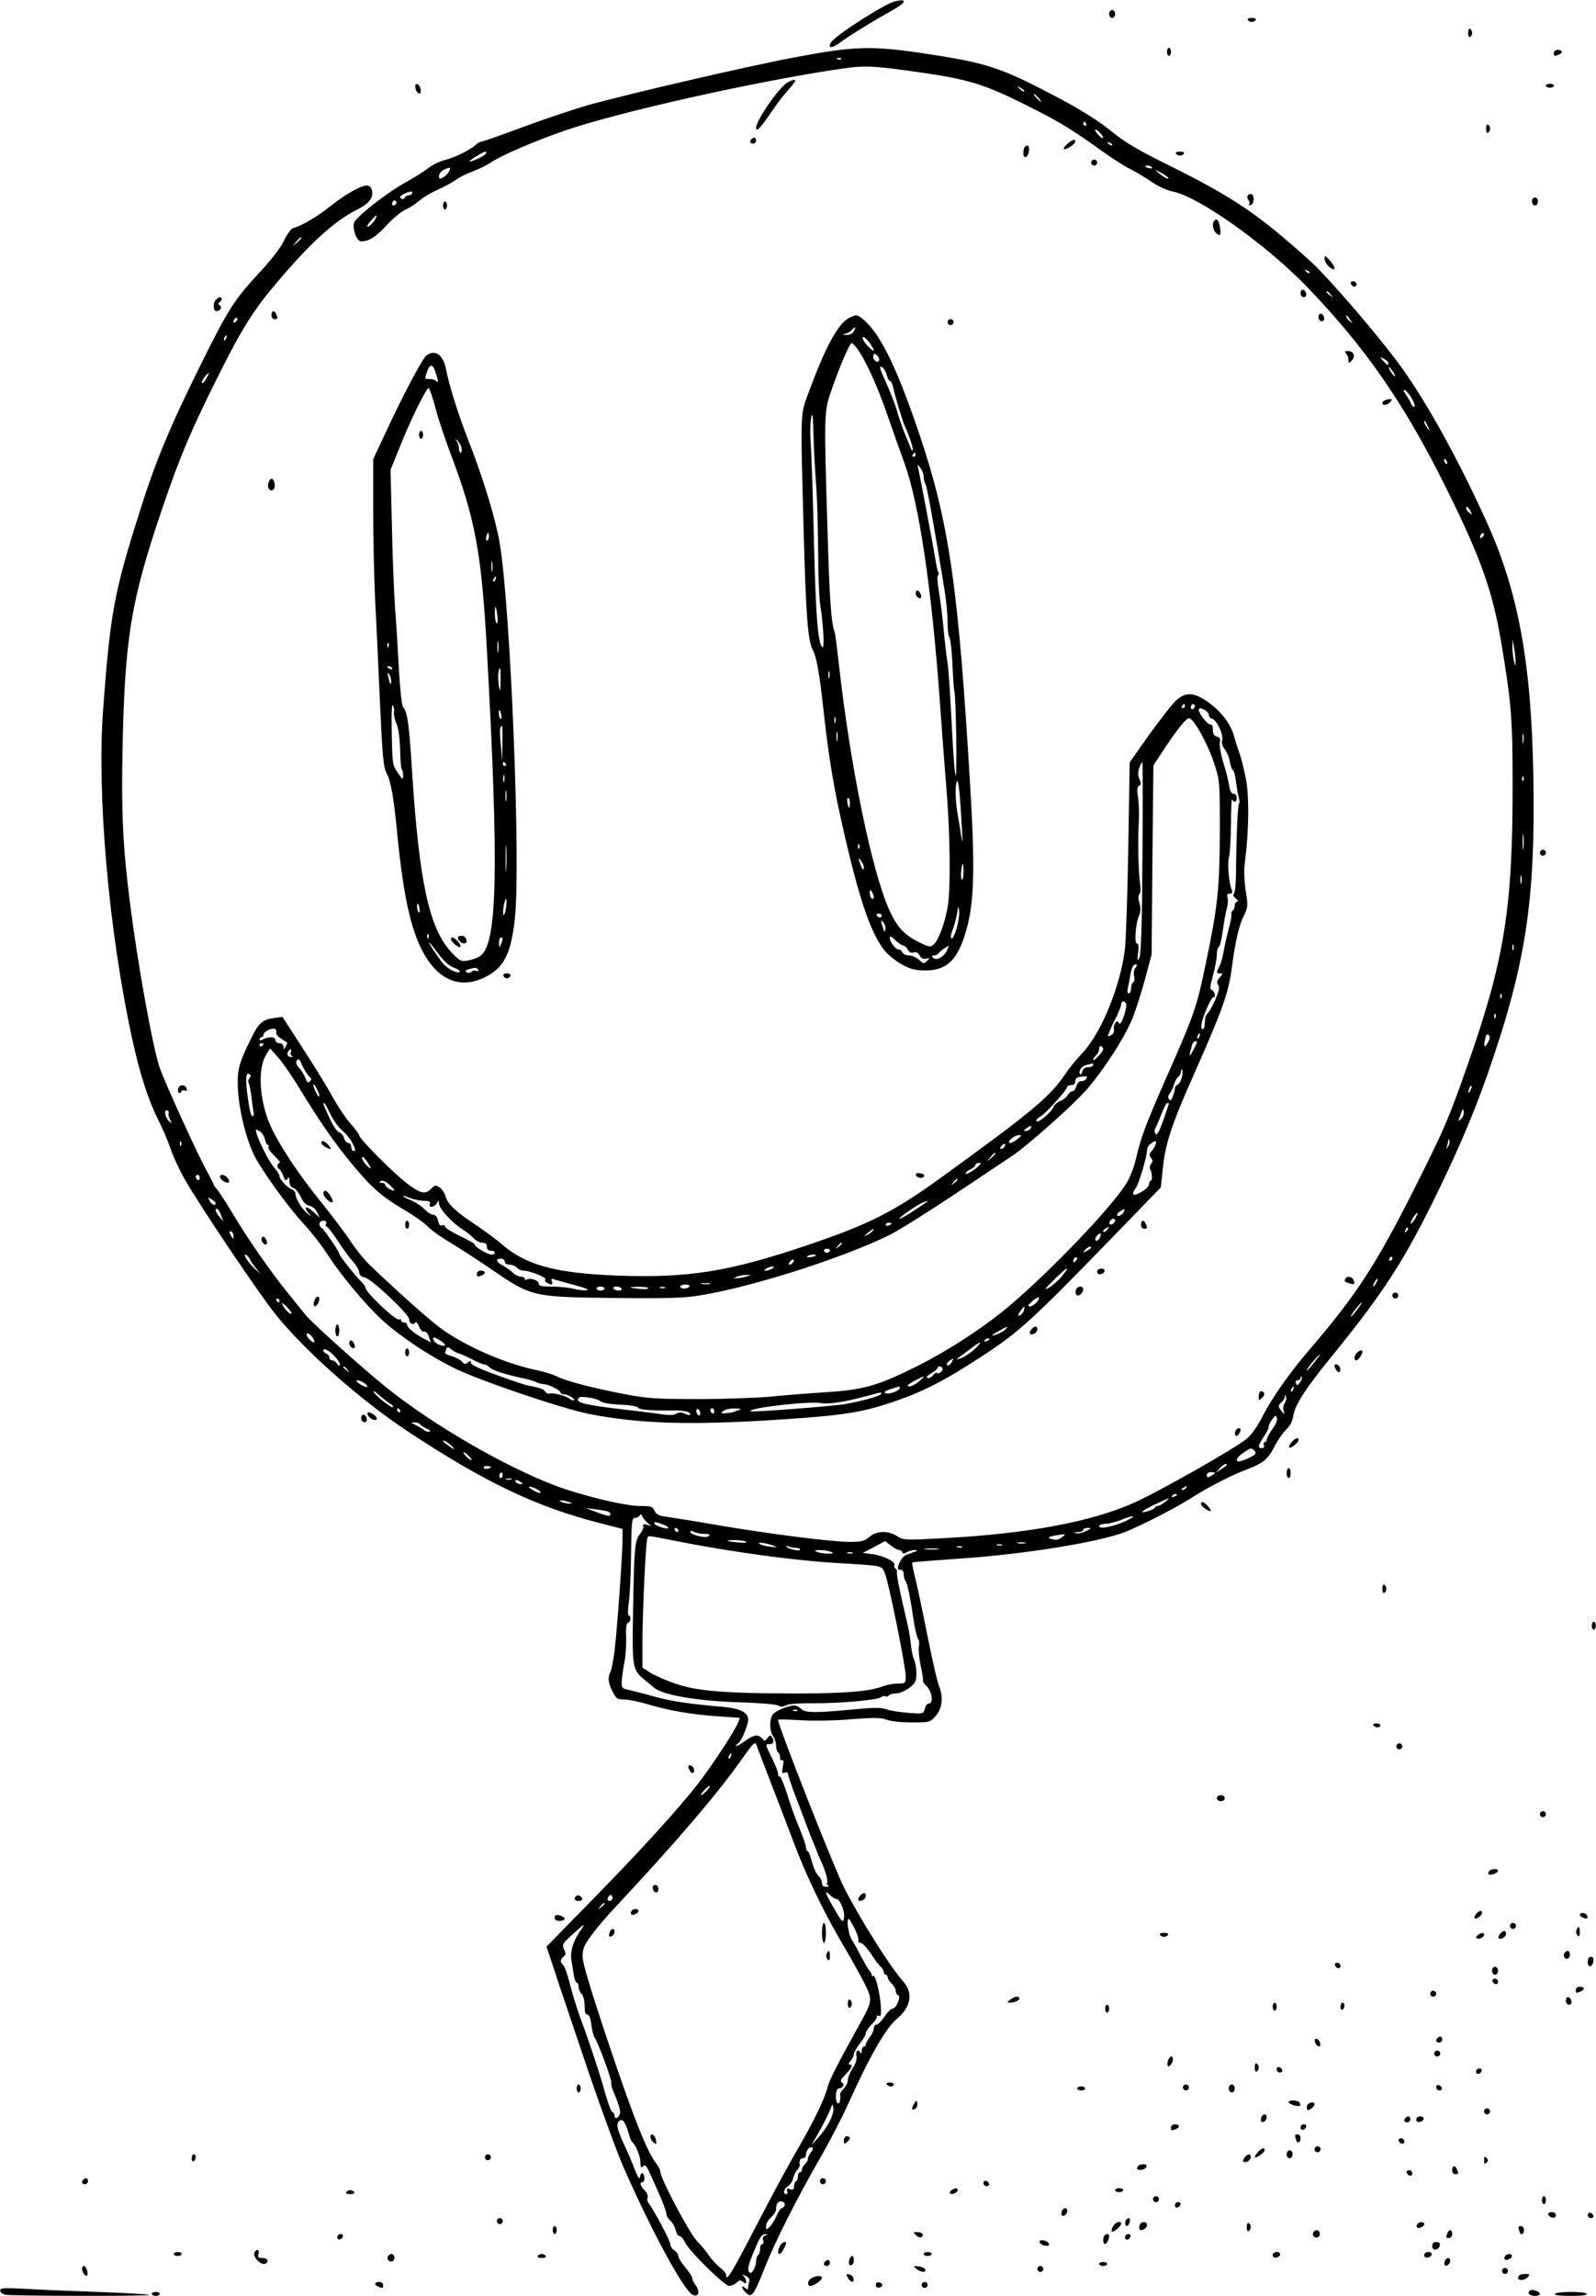 <?xml version="1.0" encoding="UTF-8" standalone="yes"?>
<svg version="1.0" xmlns="http://www.w3.org/2000/svg" width="600pt" height="863pt" viewBox="0 0 800 1151" preserveAspectRatio="xMidYMid meet">
  <g transform="translate(0,1151) scale(0.1,-0.1)" fill="#000000" stroke="none">
    <path d="M4485 11503 c-52 -13 -297 -170 -319 -205 -19 -32 4 -32 47 0 39 30
162 106 270 166 62 36 64 54 2 39z"/>
    <path d="M5560 11440 c0 -11 7 -20 15 -20 8 0 15 9 15 20 0 11 -7 20 -15 20
-8 0 -15 -9 -15 -20z"/>
    <path d="M6255 11410 c3 -5 12 -10 20 -10 8 0 17 5 20 10 4 6 -5 10 -20 10
-15 0 -24 -4 -20 -10z"/>
    <path d="M7360 11345 c0 -15 4 -24 10 -20 6 3 10 12 10 20 0 8 -4 17 -10 20
-6 4 -10 -5 -10 -20z"/>
    <path d="M3991 11224 c-230 -43 -801 -175 -1037 -239 -66 -19 -212 -67 -325
-109 -113 -42 -210 -76 -216 -76 -7 0 -18 -6 -25 -13 -27 -26 -106 -66 -154
-78 -27 -6 -66 -25 -87 -41 -21 -17 -72 -49 -114 -72 -96 -53 -251 -175 -259
-203 -9 -33 14 -93 36 -93 39 0 73 22 128 81 31 34 73 69 92 77 19 8 50 28 69
44 19 17 63 43 99 59 35 16 75 38 89 49 13 10 50 29 81 40 31 12 73 32 93 46
51 35 219 107 372 160 271 93 954 246 1381 309 123 18 164 16 419 -21 225 -33
307 -59 509 -160 168 -84 231 -122 393 -239 44 -31 103 -69 130 -82 28 -14 76
-43 107 -64 33 -23 79 -44 110 -50 131 -27 469 -268 673 -480 294 -306 490
-590 699 -1014 169 -341 228 -508 271 -760 51 -302 58 -385 58 -710 1 -627
-40 -885 -226 -1415 -97 -276 -115 -317 -266 -618 -193 -383 -292 -535 -528
-810 -99 -115 -188 -243 -234 -333 -23 -47 -54 -90 -78 -111 -55 -47 -448
-270 -571 -324 -214 -94 -524 -152 -942 -175 -203 -11 -208 -11 -241 10 -47
29 -102 27 -139 -4 -25 -21 -40 -25 -99 -25 -88 0 -406 40 -674 86 -115 20
-229 38 -251 41 -31 4 -45 11 -53 29 -10 22 -17 24 -75 24 -73 0 -280 50 -412
98 -258 96 -623 307 -859 497 -125 101 -378 328 -406 365 -13 16 -52 65 -87
108 -86 106 -198 267 -273 392 -34 58 -71 114 -81 126 -10 11 -18 23 -18 26 0
3 -15 32 -33 65 -43 76 -212 446 -237 519 -35 101 -110 516 -149 824 -36 280
-44 455 -38 763 11 569 42 758 202 1225 86 254 145 393 287 675 110 220 169
313 279 443 174 207 294 316 412 375 60 31 80 59 70 98 -3 12 -13 21 -24 21
-31 0 -109 -44 -184 -104 -62 -50 -141 -97 -187 -110 -10 -3 -30 -31 -45 -62
-16 -35 -62 -94 -121 -158 -129 -139 -158 -184 -300 -471 -150 -302 -224 -479
-302 -728 -129 -406 -148 -509 -184 -992 -32 -429 28 -1111 145 -1650 39 -179
81 -309 131 -409 22 -43 50 -109 63 -147 12 -37 44 -105 70 -151 79 -138 371
-572 456 -678 147 -183 426 -430 664 -587 384 -254 646 -379 963 -459 l112
-29 0 -55 c0 -76 -27 -454 -40 -558 -6 -47 -15 -93 -20 -103 -15 -27 -12 -56
10 -99 18 -36 24 -40 58 -40 21 0 76 -11 122 -25 104 -31 225 -52 357 -60
l102 -7 -10 -25 c-15 -39 -126 -209 -197 -301 -100 -129 -288 -336 -536 -589
l-227 -232 41 -123 c22 -68 45 -136 51 -153 5 -16 61 -181 123 -365 63 -184
139 -391 169 -460 123 -281 271 -563 333 -631 36 -39 62 -7 29 37 -8 10 -15
25 -15 32 0 8 -16 32 -35 55 -19 22 -35 48 -35 56 0 9 -9 22 -20 29 -11 7 -20
20 -20 30 0 18 -83 174 -108 205 -7 8 -10 21 -6 30 3 9 -3 24 -15 36 -22 22
-27 41 -11 41 13 0 13 37 1 45 -5 3 -11 -5 -13 -17 -2 -17 -9 -8 -27 37 -12
33 -36 87 -51 120 -39 83 -44 112 -23 124 17 9 28 -9 50 -84 4 -11 9 -22 13
-25 16 -12 40 -71 40 -101 0 -25 3 -29 13 -20 15 12 14 14 78 -132 22 -48 39
-96 39 -105 0 -10 9 -25 20 -35 11 -9 23 -31 27 -47 3 -17 11 -30 19 -30 7 0
20 -15 29 -34 21 -43 197 -216 220 -216 10 0 27 7 37 16 14 14 20 14 33 4 12
-10 15 -10 15 2 0 8 -6 20 -12 27 -11 11 -9 11 10 1 15 -7 21 -17 18 -27 -3
-8 -6 -22 -6 -30 0 -13 -3 -13 -15 -3 -23 19 -18 -4 5 -25 29 -26 37 -14 95
130 53 134 170 364 284 560 41 72 98 182 127 245 111 247 192 390 249 438 72
60 84 131 32 189 -67 75 -218 316 -297 472 -52 104 -330 810 -330 839 0 3 51
2 113 -2 63 -4 177 -2 256 5 115 9 149 8 174 -2 19 -8 71 -14 125 -14 93 0 94
0 123 33 33 37 39 95 15 153 -8 19 -33 129 -56 244 -23 116 -50 245 -61 289
-11 43 -18 80 -16 83 3 2 107 10 233 19 323 21 701 82 835 134 83 33 256 122
334 172 80 52 206 116 280 143 75 28 103 51 134 113 16 32 43 70 59 85 20 20
32 42 36 72 9 54 62 136 196 300 243 299 348 458 495 753 126 254 210 450 283
658 192 552 240 866 229 1494 -10 571 -76 928 -237 1280 -154 338 -319 632
-458 814 -117 154 -338 409 -418 482 -265 240 -388 323 -716 486 -156 77 -215
112 -287 170 -61 50 -144 102 -253 161 -307 162 -363 181 -705 232 -248 36
-334 33 -622 -21z m226 -10 c-3 -3 -12 -4 -19 -1 -8 3 -5 6 6 6 11 1 17 -2 13
-5z m917 -163 c-2 -3 -12 3 -22 13 -16 17 -16 18 5 5 12 -7 20 -15 17 -18z
m71 -31 c10 -11 16 -20 13 -20 -3 0 -13 9 -23 20 -10 11 -16 20 -13 20 3 0 13
-9 23 -20z m240 -130 c3 -5 1 -10 -4 -10 -6 0 -11 5 -11 10 0 6 2 10 4 10 3 0
8 -4 11 -10z m69 -46 c9 -8 16 -20 16 -25 0 -5 -9 0 -20 11 -19 19 -25 30 -16
30 3 0 12 -7 20 -16z m61 -62 c-3 -3 -11 0 -18 7 -9 10 -8 11 6 5 10 -3 15 -9
12 -12z m-3141 -43 c-6 -11 -66 -39 -81 -39 -10 1 69 50 80 50 5 0 5 -5 1 -11z
m3340 -68 c4 -5 -3 -7 -14 -4 -23 6 -26 13 -6 13 8 0 17 -4 20 -9z m-3524 -21
c-6 -11 -19 -24 -30 -30 -17 -9 -20 -8 -20 8 0 10 10 24 23 30 33 16 39 14 27
-8z m3606 -31 c8 -13 -21 1 -51 26 -19 15 -18 15 12 1 17 -9 35 -21 39 -27z
m-3791 -79 c-3 -5 -12 -10 -20 -10 -7 0 -15 -5 -17 -12 -3 -7 -10 -8 -17 -3
-10 6 -8 11 10 21 29 16 53 18 44 4z m-80 -51 c-10 -15 -25 -10 -19 6 4 8 10
12 15 9 5 -3 7 -10 4 -15z m-104 -77 c-12 -22 -41 -48 -41 -36 0 8 40 54 47
54 2 0 -1 -8 -6 -18z m-371 -95 c0 -2 -10 -12 -22 -23 l-23 -19 19 23 c18 21
26 27 26 19z m5055 -175 c-3 -3 -11 0 -18 7 -9 10 -8 11 6 5 10 -3 15 -9 12
-12z m106 -109 c13 -16 12 -17 -3 -4 -10 7 -18 15 -18 17 0 8 8 3 21 -13z m99
-128 c14 -19 14 -19 -2 -6 -10 7 -18 18 -18 24 0 6 1 8 3 6 1 -2 9 -13 17 -24z
m-5588 -7 c-7 -7 -12 -8 -12 -2 0 14 12 26 19 19 2 -3 -1 -11 -7 -17z m-49
-83 c-3 -9 -8 -14 -10 -11 -3 3 -2 9 2 15 9 16 15 13 8 -4z m5827 -125 c0 -15
-5 -12 -26 11 -19 22 -19 22 4 10 12 -6 22 -16 22 -21z m25 -46 c9 -15 12 -23
6 -20 -11 7 -35 46 -28 46 3 0 12 -12 22 -26z m-5953 -34 c-9 -16 -19 -25 -21
-19 -3 9 26 49 35 49 2 0 -5 -13 -14 -30z m6047 -100 c12 -22 17 -40 11 -40
-6 0 -13 8 -17 18 -3 9 -15 29 -25 44 -14 20 -15 26 -5 22 8 -3 24 -23 36 -44z
m80 -140 c11 -24 11 -24 -3 -6 -9 11 -16 24 -16 30 0 12 5 7 19 -24z m95 -176
c3 -8 2 -12 -4 -9 -6 3 -10 10 -10 16 0 14 7 11 14 -7z m117 -246 c11 -21 11
-22 -4 -9 -10 7 -17 17 -17 22 0 15 9 10 21 -13z m61 -130 c-7 -7 -12 -8 -12
-2 0 14 12 26 19 19 2 -3 -1 -11 -7 -17z m166 -628 c0 -23 -1 -22 -8 5 -4 17
-8 48 -8 70 l1 40 8 -45 c4 -25 7 -56 7 -70z m39 -402 c-2 -13 -4 -5 -4 17 -1
22 1 32 4 23 2 -10 2 -28 0 -40z m0 -190 c-3 -8 -6 -5 -6 6 -1 11 2 17 5 13 3
-3 4 -12 1 -19z m0 -340 c-2 -18 -4 -4 -4 32 0 36 2 50 4 33 2 -18 2 -48 0
-65z m-10 -175 c-3 -10 -5 -2 -5 17 0 19 2 27 5 18 2 -10 2 -26 0 -35z m-40
-335 c-3 -7 -5 -2 -5 12 0 14 2 19 5 13 2 -7 2 -19 0 -25z m-60 -240 c-3 -8
-6 -5 -6 6 -1 11 2 17 5 13 3 -3 4 -12 1 -19z m-30 -100 c-3 -8 -6 -5 -6 6 -1
11 2 17 5 13 3 -3 4 -12 1 -19z m-37 -123 c-17 -32 -24 -25 -15 15 5 23 10 29
18 21 8 -8 7 -18 -3 -36z m-89 -242 c-12 -20 -14 -14 -5 12 4 9 9 14 11 11 3
-2 0 -13 -6 -23z m-6527 -114 c-2 -5 1 -19 7 -31 11 -20 10 -22 -3 -10 -21 17
-30 62 -11 55 7 -3 10 -9 7 -14z m6481 -28 c-14 -13 -16 -13 -11 -1 3 8 9 24
13 35 7 19 7 19 11 1 2 -10 -4 -26 -13 -35z m-65 -138 c-11 -17 -11 -17 -6 0
3 10 6 24 7 30 0 9 2 9 5 0 3 -7 0 -20 -6 -30z m-6353 5 c-3 -8 -6 -5 -6 6 -1
11 2 17 5 13 3 -3 4 -12 1 -19z m93 -164 c0 -8 -4 -12 -10 -9 -5 3 -10 10 -10
16 0 5 5 9 10 9 6 0 10 -7 10 -16z m80 -126 c0 -16 -20 -7 -30 12 -10 19 -10
20 9 8 12 -7 21 -16 21 -20z m27 -60 l12 -33 -19 24 c-21 24 -26 41 -12 41 4
0 13 -15 19 -32z m5987 -18 c-10 -16 -20 -27 -22 -25 -5 5 26 55 34 55 3 0 -3
-13 -12 -30z m-43 -63 c-10 -9 -11 -8 -5 6 3 10 9 15 12 12 3 -3 0 -11 -7 -18z
m-5881 -25 c0 -15 -2 -15 -10 -2 -13 20 -13 33 0 25 6 -3 10 -14 10 -23z m81
-114 c6 -13 21 -34 33 -48 l21 -25 -24 20 c-31 27 -65 75 -52 75 6 0 16 -10
22 -22z m5729 2 c0 -5 -5 -10 -11 -10 -5 0 -7 5 -4 10 3 6 8 10 11 10 2 0 4
-4 4 -10z m-80 -120 c-6 -11 -13 -20 -16 -20 -2 0 0 9 6 20 6 11 13 20 16 20
2 0 0 -9 -6 -20z m-5500 -90 c0 -5 -2 -10 -4 -10 -3 0 -8 5 -11 10 -3 6 -1 10
4 10 6 0 11 -4 11 -10z m60 -63 c0 -13 -29 12 -42 37 -10 19 -8 18 16 -3 14
-14 26 -29 26 -34z m5344 18 c-14 -19 -29 -35 -31 -35 -5 0 7 18 36 53 26 31
23 18 -5 -18z m-5229 -163 c-8 -9 -45 30 -38 41 4 6 14 1 25 -13 10 -12 16
-25 13 -28z m106 -76 c15 -17 25 -35 22 -40 -3 -5 -10 -1 -15 8 -5 9 -16 16
-23 16 -8 0 -15 6 -15 14 0 8 -7 16 -15 20 -8 3 -15 10 -15 15 0 17 32 0 61
-33z m4908 -26 c-18 -22 -34 -40 -37 -40 -5 0 12 24 42 58 33 37 29 25 -5 -18z
m-4848 -37 c13 -16 12 -17 -3 -4 -10 7 -18 15 -18 17 0 8 8 3 21 -13z m4776
-63 c-12 -17 -15 -18 -20 -5 -4 9 -1 15 8 15 8 0 15 5 15 12 0 6 3 9 6 5 3 -3
-1 -15 -9 -27z m-4691 -4 c30 -23 12 -27 -21 -6 -18 12 -24 20 -14 20 8 0 24
-6 35 -14z m4657 -31 c-3 -9 -8 -14 -10 -11 -3 3 -2 9 2 15 9 16 15 13 8 -4z
m-4526 -73 c10 -6 15 -13 12 -17 -7 -6 -92 61 -98 79 -2 6 12 -3 32 -21 20
-17 44 -36 54 -41z m4483 3 c-6 -8 -9 -24 -5 -37 6 -22 6 -22 -9 -4 -20 25
-20 30 -1 46 8 7 16 20 16 29 1 13 2 13 6 -2 3 -10 -1 -24 -7 -32z m-4435 -35
c3 -5 1 -10 -4 -10 -6 0 -11 5 -11 10 0 6 2 10 4 10 3 0 8 -4 11 -10z m4374
-94 c-16 -22 -29 -46 -29 -53 0 -7 -4 -13 -10 -13 -5 0 -7 -7 -4 -15 4 -9 0
-15 -10 -15 -22 0 -20 13 9 56 14 20 25 43 25 51 0 8 8 25 18 38 15 20 18 21
23 7 4 -11 -5 -33 -22 -56z m-4274 23 c4 -5 19 -15 33 -21 16 -6 22 -12 14
-15 -7 -3 -20 1 -29 9 -9 7 -28 18 -42 25 -24 11 -25 11 -4 12 12 1 25 -4 28
-10z m166 -116 c10 -12 5 -11 -18 6 -18 12 -33 24 -33 27 0 9 37 -15 51 -33z
m4018 -17 c10 -12 7 -17 -16 -29 -15 -8 -38 -18 -50 -21 -35 -11 -28 15 10 41
39 26 42 26 56 9z m-3939 -26 c11 -11 16 -20 12 -20 -5 0 -17 9 -27 20 -10 11
-15 20 -12 20 4 0 16 -9 27 -20z m3800 -44 c0 -2 -12 -12 -27 -21 l-28 -18 19
21 c17 20 36 29 36 18z m-3690 -10 c0 -9 -30 -14 -35 -6 -4 6 3 10 14 10 12 0
21 -2 21 -4z m56 -53 c-10 -10 -19 5 -10 18 6 11 8 11 12 0 2 -7 1 -15 -2 -18z
m3574 22 c0 -2 -9 -9 -20 -15 -16 -9 -20 -8 -20 5 0 8 9 15 20 15 11 0 20 -2
20 -5z m-3527 -32 c-7 -2 -19 -2 -25 0 -7 3 -2 5 12 5 14 0 19 -2 13 -5z m47
-13 c13 -8 13 -10 -2 -10 -9 0 -20 5 -23 10 -8 13 5 13 25 0z m98 -49 c3 -9
-4 -8 -27 3 -17 9 -31 18 -31 20 0 10 54 -12 58 -23z m3237 19 c-3 -5 -12 -10
-18 -10 -7 0 -6 4 3 10 19 12 23 12 15 0z m-45 -34 c0 -2 -7 -7 -16 -10 -8 -3
-12 -2 -9 4 6 10 25 14 25 6z m-60 -36 c-14 -11 -31 -20 -37 -20 -7 0 -13 -3
-13 -8 0 -4 -16 -12 -35 -18 -52 -16 -30 4 39 36 73 34 78 35 46 10z m-2990 0
c20 -6 21 -8 5 -8 -11 0 -29 3 -40 8 -25 11 1 11 35 0z m193 -46 c19 -6 23
-24 5 -23 -7 0 -35 9 -63 20 l-50 19 45 -6 c25 -3 53 -8 63 -10z m201 -57 l21
-18 -24 7 c-16 4 -21 3 -17 -5 4 -6 -3 -24 -16 -41 -27 -37 -29 -60 -35 -388
-5 -282 -3 -293 56 -342 20 -16 43 -35 51 -42 43 -36 219 -66 423 -72 98 -3
186 -10 197 -16 14 -8 26 -7 41 1 13 7 66 11 132 10 133 -1 326 16 343 30 7 6
18 8 23 5 5 -4 12 -2 16 4 3 5 18 10 33 10 35 0 90 34 101 63 9 24 5 80 -9
112 -5 11 -11 43 -14 70 -2 28 -12 82 -21 120 -34 141 -53 240 -49 247 2 3 -1
10 -7 13 -5 4 -8 13 -6 20 7 16 -57 47 -113 54 l-45 6 56 29 56 30 28 -22 c15
-12 33 -22 41 -22 7 0 14 -5 16 -11 3 -9 9 -9 25 0 12 6 30 11 40 10 19 -1 16
-3 -42 -23 -11 -4 -26 -19 -33 -34 -16 -34 -15 -42 3 -42 9 0 15 -9 15 -23 0
-13 4 -27 9 -33 9 -10 24 -81 42 -204 6 -41 16 -81 21 -87 6 -7 7 -24 4 -37
-3 -14 1 -57 9 -97 9 -39 14 -74 11 -76 -2 -2 7 -15 20 -28 27 -27 34 -85 10
-85 -8 0 -17 -12 -20 -26 -7 -27 -7 -27 -84 -21 -42 3 -92 11 -110 18 -26 9
-63 9 -155 0 -201 -19 -251 -19 -271 2 -10 9 -25 17 -34 17 -31 0 -95 -27
-109 -46 -17 -24 -16 -84 2 -108 8 -11 15 -32 15 -47 0 -15 5 -31 10 -34 6 -3
10 -15 10 -26 0 -12 4 -17 11 -14 7 5 8 -5 3 -31 -6 -32 -5 -36 10 -31 9 4 16
1 16 -6 0 -6 12 -43 26 -82 15 -38 42 -110 61 -160 18 -49 39 -101 45 -115 6
-14 12 -28 12 -31 1 -3 8 -21 17 -40 24 -50 41 -108 35 -118 -4 -5 0 -12 6
-14 7 -3 3 -6 -9 -6 -16 -1 -23 5 -23 19 0 10 -8 27 -19 37 -10 10 -24 42 -32
71 -7 28 -16 52 -21 52 -4 0 -8 8 -8 18 0 10 -15 53 -33 97 -19 44 -47 121
-62 172 -16 50 -33 89 -37 87 -4 -3 -8 3 -8 13 0 10 -14 45 -30 78 -35 70 -35
73 -14 71 21 -1 27 14 14 34 -8 13 -11 12 -23 -3 -12 -17 -14 -17 -26 -3 -20
23 -43 20 -89 -14 -38 -28 -60 -32 -28 -6 15 13 46 88 46 115 0 35 -38 55
-118 63 -180 16 -262 28 -347 51 -49 14 -108 29 -130 34 -38 8 -40 10 -39 43
1 19 7 62 13 94 7 32 11 90 9 127 -2 48 1 70 10 74 14 5 16 32 3 37 -5 2 -5
31 1 68 5 36 10 145 11 242 2 160 4 178 19 178 9 0 20 5 24 12 6 9 9 8 12 -2
3 -8 15 -23 26 -33z m2398 7 c-63 -28 -132 -42 -132 -25 0 6 15 11 33 12 17 0
52 9 77 19 66 28 84 23 22 -6z m-2323 -15 c43 -15 40 -30 -4 -16 -19 6 -35 14
-35 19 0 10 1 10 39 -3z m82 -32 c-1 -12 -15 -9 -19 4 -3 6 1 10 8 8 6 -3 11
-8 11 -12z m2045 -2 c-17 -9 -39 -14 -50 -12 -16 3 -14 5 7 6 15 0 27 6 27 11
0 6 10 10 23 10 20 0 19 -2 -7 -15z m-1915 -15 c24 0 30 -3 22 -11 -13 -13
-93 6 -93 22 0 6 7 6 19 -1 11 -5 34 -10 52 -10z m1795 -15 c-22 -17 -36 -18
-63 -8 -16 7 7 14 72 21 6 1 1 -5 -9 -13z m-1920 -24 c259 -51 567 -93 774
-106 252 -15 239 -12 256 -53 19 -46 104 -466 104 -515 0 -36 -1 -37 -40 -37
-22 0 -57 -7 -77 -15 -67 -25 -189 -35 -441 -35 -355 1 -486 12 -596 49 -49
17 -106 42 -128 56 l-38 25 0 133 c1 165 17 504 25 517 8 12 -12 15 161 -19z
m333 0 c8 -5 -5 -7 -35 -4 -68 6 -77 11 -24 12 25 0 51 -3 59 -8z m146 -23
c13 -5 4 -6 -25 -2 -25 3 -49 10 -55 15 -11 11 48 1 80 -13z m1253 15 c-10 -2
-26 -2 -35 0 -10 3 -2 5 17 5 19 0 27 -2 18 -5z m-115 -10 c-7 -2 -19 -2 -25
0 -7 3 -2 5 12 5 14 0 19 -2 13 -5z m-1032 -13 c10 0 19 -4 19 -9 0 -10 -58 3
-69 15 -3 4 2 4 12 1 10 -4 27 -7 38 -7z m832 3 c-7 -2 -19 -2 -25 0 -7 3 -2
5 12 5 14 0 19 -2 13 -5z m-120 -10 c-18 -2 -48 -2 -65 0 -18 2 -4 4 32 4 36
0 50 -2 33 -4z m-538 -13 c16 -7 13 -9 -15 -9 -19 0 -44 4 -55 9 -16 7 -13 9
15 9 19 0 44 -4 55 -9z m108 -7 c-7 -2 -19 -2 -25 0 -7 3 -2 5 12 5 14 0 19
-2 13 -5z m-276 -789 c-3 -3 -12 -4 -19 -1 -8 3 -5 6 6 6 11 1 17 -2 13 -5z
m-134 -359 c36 -93 87 -226 113 -295 60 -162 152 -354 241 -505 39 -66 89
-155 111 -198 46 -88 46 -97 -8 -195 -119 -215 -160 -294 -170 -331 -17 -66
-70 -174 -152 -316 -42 -71 -133 -240 -203 -375 -126 -244 -155 -292 -155
-257 0 9 -13 26 -30 38 -16 13 -41 39 -54 58 -13 20 -42 55 -64 78 -39 42
-182 312 -182 345 0 8 -9 27 -21 42 -46 58 -118 241 -240 606 -91 272 -129
399 -129 431 0 40 7 56 45 108 24 33 75 93 113 133 323 346 521 578 650 762
46 65 57 76 63 60 3 -10 36 -95 72 -189z m-200 130 c-3 -9 -8 -14 -10 -11 -3
3 -2 9 2 15 9 16 15 13 8 -4z m-122 -174 c-30 -30 -39 -26 -11 4 13 14 25 23
28 21 2 -2 -6 -14 -17 -25z m652 -541 c19 0 45 -69 37 -99 -5 -22 -10 -16 -48
49 -46 80 -53 101 -22 70 11 -11 26 -20 33 -20z m-1123 5 c0 -8 -7 -15 -15
-15 -9 0 -12 6 -9 15 4 8 10 15 15 15 5 0 9 -7 9 -15z m-40 -29 c0 -2 -8 -10
-17 -17 -16 -13 -17 -12 -4 4 13 16 21 21 21 13z m1253 -123 c14 -27 22 -54
20 -60 -3 -7 2 -13 11 -13 8 0 31 -24 51 -54 20 -30 42 -60 50 -66 8 -7 15
-19 15 -26 0 -8 5 -14 10 -14 6 0 10 -6 10 -13 0 -8 9 -22 20 -32 11 -10 20
-26 20 -36 0 -9 5 -19 12 -21 16 -6 -9 -68 -28 -68 -8 0 -26 -18 -40 -40 -15
-22 -33 -40 -40 -40 -8 0 -14 -8 -14 -19 0 -10 -9 -30 -20 -44 -11 -14 -20
-30 -20 -36 0 -6 -4 -11 -10 -11 -5 0 -10 -10 -11 -22 0 -13 -3 -17 -6 -10 -9
23 -25 12 -20 -15 3 -18 -3 -38 -19 -62 -13 -20 -24 -46 -24 -58 0 -13 -9 -32
-20 -43 -11 -11 -19 -23 -19 -27 4 -25 -2 -53 -11 -48 -16 10 -12 75 4 75 21
0 31 21 16 30 -10 6 -5 16 18 40 33 33 40 50 20 50 -6 0 -4 7 5 18 10 10 17
25 17 34 0 8 14 32 30 53 17 21 30 44 30 52 0 8 14 28 30 45 17 16 28 34 25
39 -4 5 1 6 9 3 12 -5 14 4 11 53 -5 67 -28 157 -38 147 -4 -4 -7 -2 -7 4 0 6
-6 17 -13 24 -6 7 -24 38 -40 68 -15 30 -36 69 -47 85 -17 26 -29 105 -15 105
2 0 15 -21 28 -47z m-1378 -18 c-34 -51 -48 -101 -41 -143 4 -20 9 -54 12 -74
4 -21 10 -38 15 -38 5 0 9 -9 9 -21 0 -11 7 -27 15 -35 9 -9 15 -34 15 -60 0
-31 4 -44 14 -44 9 0 16 -18 20 -52 4 -29 11 -57 16 -63 16 -19 89 -218 84
-227 -4 -5 6 -36 21 -69 14 -33 25 -69 23 -81 -3 -25 -28 -37 -28 -15 0 9 -5
17 -11 19 -6 2 -21 42 -34 88 -26 96 -82 265 -127 385 -16 44 -39 118 -51 165
-11 47 -27 91 -34 98 -17 17 -16 27 1 42 12 9 13 17 3 37 -11 24 -8 29 41 74
30 27 55 49 57 49 3 0 -6 -16 -20 -35z m1255 -948 c-11 -23 -37 -60 -57 -82
l-36 -40 26 45 c30 51 62 115 73 145 7 19 8 19 11 -3 3 -12 -5 -42 -17 -65z
m-94 -156 c-9 -10 -16 -25 -16 -33 0 -9 -7 -21 -15 -28 -8 -7 -15 -19 -15 -26
0 -8 -4 -14 -10 -14 -5 0 -10 -9 -10 -19 0 -11 -4 -23 -10 -26 -5 -3 -10 -15
-10 -26 0 -16 -5 -19 -20 -14 -15 5 -18 3 -14 -9 3 -9 1 -16 -5 -16 -18 0 -12
29 8 39 10 6 22 23 26 38 3 16 13 35 21 44 8 9 14 20 13 25 -4 22 2 34 16 34
8 0 15 8 15 18 0 22 20 43 32 36 5 -3 2 -14 -6 -23z m-133 -267 c-3 -8 -9 -14
-15 -14 -5 0 -16 -17 -25 -37 -8 -21 -24 -46 -34 -56 -18 -17 -19 -17 -19 3 0
12 11 31 25 44 14 13 25 30 25 39 0 30 11 45 30 40 11 -3 16 -11 13 -19z m-96
-151 c-12 -3 -16 -10 -12 -24 4 -11 2 -19 -4 -19 -6 0 -11 -11 -11 -24 0 -14
-4 -28 -10 -31 -5 -3 -10 -18 -10 -33 -1 -29 -23 -66 -33 -55 -13 12 -7 38 26
115 25 61 36 78 52 77 17 -1 18 -2 2 -6z"/>
    <path d="M3272 2043 c5 -25 28 -28 28 -4 0 12 -6 21 -16 21 -9 0 -14 -7 -12
-17z"/>
    <path d="M3165 1929 c-4 -6 -4 -13 -1 -16 8 -8 36 5 36 17 0 13 -27 13 -35 -1z"/>
    <path d="M4120 1820 c0 -27 5 -50 10 -50 6 0 10 23 10 50 0 28 -4 50 -10 50
-5 0 -10 -22 -10 -50z"/>
    <path d="M3056 1824 c-4 -9 -4 -19 -2 -21 8 -8 26 8 26 23 0 19 -16 18 -24 -2z"/>
    <path d="M4143 1714 c-3 -8 -1 -20 6 -27 8 -8 11 -4 11 16 0 30 -7 35 -17 11z"/>
    <path d="M4250 1465 c0 -15 4 -24 10 -20 6 3 10 12 10 20 0 8 -4 17 -10 20 -6
4 -10 -5 -10 -20z"/>
    <path d="M3260 797 c0 -8 7 -21 16 -28 14 -11 15 -10 12 11 -3 26 -28 41 -28
17z"/>
    <path d="M5850 11250 c0 -11 5 -20 10 -20 6 0 10 9 10 20 0 11 -4 20 -10 20
-5 0 -10 -9 -10 -20z"/>
    <path d="M7790 11245 c0 -17 2 -18 24 -9 23 9 20 24 -4 24 -11 0 -20 -7 -20
-15z"/>
    <path d="M3942 11093 c-45 -32 -152 -188 -152 -223 0 -23 18 -6 65 62 27 40
63 89 80 108 54 63 59 70 44 69 -8 0 -24 -7 -37 -16z"/>
    <path d="M2082 11069 c1 -12 9 -24 16 -27 9 -3 13 3 10 19 -1 12 -9 24 -16 27
-9 3 -13 -3 -10 -19z"/>
    <path d="M7750 11080 c0 -5 9 -10 20 -10 11 0 20 5 20 10 0 6 -9 10 -20 10
-11 0 -20 -4 -20 -10z"/>
    <path d="M7450 10865 c0 -15 4 -24 10 -20 6 3 10 12 10 20 0 8 -4 17 -10 20
-6 4 -10 -5 -10 -20z"/>
    <path d="M3767 10813 c-12 -11 -8 -23 8 -23 8 0 15 7 15 15 0 16 -12 20 -23 8z"/>
    <path d="M5351 10789 c-13 -11 -21 -22 -18 -26 8 -7 57 24 57 37 0 15 -12 12
-39 -11z"/>
    <path d="M5137 10773 c-4 -3 -7 -17 -7 -30 0 -33 24 -24 28 10 3 26 -7 35 -21
20z"/>
    <path d="M5895 10740 c3 -5 12 -10 20 -10 8 0 17 5 20 10 4 6 -5 10 -20 10
-15 0 -24 -4 -20 -10z"/>
    <path d="M5470 10695 c0 -8 7 -15 15 -15 8 0 15 7 15 15 0 8 -7 15 -15 15 -8
0 -15 -7 -15 -15z"/>
    <path d="M6255 10530 c-4 -6 -2 -17 4 -24 6 -7 7 -16 3 -21 -4 -4 0 -6 8 -3
18 5 20 50 3 55 -6 2 -14 -1 -18 -7z"/>
    <path d="M7680 10500 c0 -11 7 -20 15 -20 8 0 15 9 15 20 0 11 -7 20 -15 20
-8 0 -15 -9 -15 -20z"/>
    <path d="M2220 10480 c0 -11 5 -20 10 -20 6 0 10 9 10 20 0 11 -4 20 -10 20
-5 0 -10 -9 -10 -20z"/>
    <path d="M6087 10403 c-12 -12 -7 -44 8 -60 22 -21 28 -12 20 31 -7 35 -15 43
-28 29z"/>
    <path d="M6640 10214 c0 -23 33 -58 49 -53 5 2 -3 20 -19 39 -26 30 -29 32
-30 14z"/>
    <path d="M6772 10088 c6 -18 28 -21 28 -4 0 9 -7 16 -16 16 -9 0 -14 -5 -12
-12z"/>
    <path d="M6520 10041 c0 -12 6 -21 16 -21 9 0 14 7 12 17 -5 25 -28 28 -28 4z"/>
    <path d="M1082 10008 c-17 -17 -15 -58 2 -58 20 0 31 21 16 30 -9 5 -9 9 -1
14 13 8 15 26 3 26 -4 0 -13 -5 -20 -12z"/>
    <path d="M1360 9930 c0 -11 7 -20 15 -20 17 0 18 2 9 24 -9 23 -24 20 -24 -4z"/>
    <path d="M6610 9921 c0 -12 6 -21 16 -21 9 0 14 7 12 17 -5 25 -28 28 -28 4z"/>
    <path d="M4264 9920 c-56 -22 -119 -132 -201 -352 -54 -144 -51 -85 -35 -708
12 -441 21 -559 46 -608 20 -39 33 -112 56 -322 27 -239 52 -384 102 -600 79
-343 136 -506 206 -590 17 -20 54 -49 83 -65 44 -24 66 -30 119 -30 97 0 150
44 190 158 52 149 60 308 35 737 -60 1024 -105 1343 -257 1795 -84 248 -147
395 -212 494 -38 57 -89 104 -108 100 -2 0 -12 -4 -24 -9z m16 -70 c-7 -13
-20 -20 -38 -19 -22 1 -23 2 -5 6 12 2 27 11 33 19 18 20 22 17 10 -6z m79
-59 c12 -16 21 -32 21 -37 0 -10 -40 27 -51 48 -16 30 8 21 30 -11z m-62 -29
c41 -55 104 -194 152 -335 27 -78 65 -185 84 -237 73 -200 136 -619 177 -1180
11 -157 27 -366 35 -464 18 -217 21 -500 5 -586 -15 -81 -45 -163 -69 -184
-18 -16 -22 -16 -79 13 -70 35 -105 74 -143 156 -89 196 -197 724 -254 1235
-9 80 -18 152 -21 160 -18 49 -26 167 -36 510 -18 598 -19 596 24 716 41 117
88 224 97 224 4 0 17 -13 28 -28z m109 -61 c-10 -15 -35 10 -28 27 4 11 8 11
20 -1 8 -8 11 -20 8 -26z m39 -71 c4 -16 11 -30 16 -30 5 0 11 -12 15 -27 12
-55 46 -169 60 -200 25 -55 44 -116 39 -121 -2 -3 -8 4 -11 14 -4 10 -18 46
-32 79 -13 33 -30 83 -37 110 -8 28 -32 89 -54 138 -32 70 -36 85 -21 77 10
-5 21 -23 25 -40z m-367 -308 c1 -59 7 -163 12 -231 6 -68 10 -221 11 -340 0
-119 5 -241 10 -271 16 -97 23 -226 11 -215 -22 21 -33 152 -42 530 -5 215
-12 434 -16 487 -5 80 -1 148 9 148 1 0 3 -48 5 -108z m512 -92 c0 -5 -5 -10
-11 -10 -5 0 -7 5 -4 10 3 6 8 10 11 10 2 0 4 -4 4 -10z m40 -108 c0 -13 4
-31 10 -41 8 -16 43 -210 94 -524 9 -54 16 -129 16 -166 0 -37 4 -71 9 -76 5
-6 12 -64 15 -130 3 -66 7 -129 10 -140 8 -31 14 -412 7 -424 -4 -6 -13 107
-20 252 -7 144 -16 285 -21 313 -5 29 -14 105 -20 170 -6 66 -17 152 -24 192
-7 40 -9 75 -4 78 5 3 5 11 1 17 -4 6 -10 34 -14 62 -7 47 -74 402 -86 455 -5
24 -5 25 10 5 9 -11 17 -30 17 -43z m-473 -1009 c-3 -10 -5 -4 -5 12 0 17 2
24 5 18 2 -7 2 -21 0 -30z m30 -225 c-3 -7 -5 -2 -5 12 0 14 2 19 5 13 2 -7 2
-19 0 -25z m10 -90 c-2 -13 -4 -5 -4 17 -1 22 1 32 4 23 2 -10 2 -28 0 -40z
m625 -443 c4 -75 4 -81 -4 -35 -4 30 -13 80 -18 111 -12 66 -13 153 -2 163 7
8 15 -73 24 -239z m-562 130 c0 -14 -2 -25 -4 -25 -2 0 -6 11 -8 25 -3 14 -1
25 3 25 5 0 9 -11 9 -25z m47 -227 c-3 -8 -6 -5 -6 6 -1 11 2 17 5 13 3 -3 4
-12 1 -19z m23 -95 c0 -22 -8 -14 -19 20 -10 29 -9 30 4 13 8 -11 15 -26 15
-33z m500 -23 c0 -22 -3 -40 -8 -40 -4 0 -6 18 -4 40 2 22 6 40 8 40 2 0 4
-18 4 -40z m-450 -128 c0 -7 -4 -10 -10 -7 -5 3 -10 16 -10 28 0 18 2 19 10 7
5 -8 10 -21 10 -28z m415 -158 c-9 -30 -20 -52 -25 -49 -6 4 -4 20 4 40 8 19
18 56 23 82 7 44 8 45 11 15 2 -18 -4 -57 -13 -88z m-375 66 c0 -5 -4 -10 -9
-10 -6 0 -13 5 -16 10 -3 6 1 10 9 10 9 0 16 -4 16 -10z m18 -70 c-2 -17 -5
-15 -14 15 -10 32 -10 35 3 22 8 -8 13 -24 11 -37z m90 -80 c6 0 16 -9 22 -20
8 -14 17 -19 30 -15 13 4 22 -1 30 -15 8 -15 18 -20 32 -16 20 5 20 4 5 -11
-15 -16 -18 -15 -40 5 -13 12 -36 22 -50 22 -15 0 -30 7 -33 15 -4 8 -12 15
-20 15 -15 0 -44 38 -44 59 0 10 9 6 28 -12 15 -15 33 -27 40 -27z m219 -25
c-16 -33 -53 -53 -69 -37 -9 9 -8 12 5 12 9 0 20 6 24 13 6 9 36 31 50 36 0 1
-4 -10 -10 -24z"/>
    <path d="M4590 8536 c0 -15 18 -31 26 -23 7 7 -7 37 -17 37 -5 0 -9 -6 -9 -14z"/>
    <path d="M4750 9895 c0 -8 7 -15 15 -15 8 0 15 7 15 15 0 8 -7 15 -15 15 -8 0
-15 -7 -15 -15z"/>
    <path d="M6748 9738 c7 -7 12 -21 12 -32 0 -19 1 -19 16 -4 21 21 11 48 -18
48 -17 0 -19 -3 -10 -12z"/>
    <path d="M2137 9728 c-20 -15 -123 -209 -207 -392 l-60 -128 0 -262 c0 -143 5
-346 10 -451 6 -104 16 -333 24 -508 13 -280 17 -324 35 -357 20 -40 34 -117
51 -295 34 -345 76 -521 152 -635 77 -116 184 -146 298 -84 87 46 121 116 140
285 31 271 -21 1565 -76 1888 -20 118 -83 326 -154 506 -54 139 -99 281 -115
365 -14 72 -55 100 -98 68z m50 -98 c10 -33 10 -41 1 -32 -7 7 -22 12 -35 12
-27 0 -26 -2 -12 39 15 42 31 35 46 -19z m-3 -172 c14 -53 48 -154 75 -225
123 -325 154 -494 181 -978 61 -1107 53 -1481 -34 -1538 -13 -9 -40 -19 -60
-22 -35 -7 -40 -4 -81 38 -113 118 -164 349 -200 908 -15 241 -23 298 -45 324
-7 8 -15 89 -21 187 -5 95 -13 232 -19 303 -5 72 -13 258 -16 415 l-7 285 37
91 c61 155 146 328 155 318 5 -5 21 -52 35 -106z m129 -193 c2 -14 0 -25 -4
-25 -5 0 -9 10 -9 23 0 13 -6 29 -12 37 -11 12 -10 12 3 2 9 -7 19 -24 22 -37z
m137 -445 c0 -11 -4 -20 -9 -20 -5 0 -7 9 -4 20 3 11 7 20 9 20 2 0 4 -9 4
-20z m17 -172 c-2 -13 -4 -3 -4 22 0 25 2 35 4 23 2 -13 2 -33 0 -45z m16 -43
c-3 -9 -8 -14 -10 -11 -3 3 -2 9 2 15 9 16 15 13 8 -4z m10 -183 c3 -24 1 -40
-4 -36 -5 3 -9 24 -9 46 0 51 5 47 13 -10z m4 -179 c-2 -16 -4 -5 -4 22 0 28
2 40 4 28 2 -13 2 -35 0 -50z m-550 25 c-3 -8 -6 -5 -6 6 -1 11 2 17 5 13 3
-3 4 -12 1 -19z m18 -108 c3 -6 -1 -7 -9 -4 -18 7 -21 14 -7 14 6 0 13 -4 16
-10z m544 -62 c-1 -57 -2 -59 -9 -25 -6 35 -3 87 6 87 2 0 3 -28 3 -62z m-549
-2 c0 -26 -6 -18 -14 19 -5 22 -4 26 4 15 5 -8 10 -24 10 -34z m14 -159 c-2
-7 3 -31 12 -53 11 -25 17 -71 19 -131 1 -51 4 -96 8 -100 4 -3 7 -17 7 -31 0
-23 -2 -22 -27 14 -26 38 -27 44 -30 199 -2 110 0 153 7 137 5 -12 7 -28 4
-35z m538 -12 c3 -13 1 -22 -3 -19 -9 5 -13 44 -5 44 2 0 6 -11 8 -25z m6
-142 l-1 -88 -7 80 c-7 75 -5 95 6 95 2 0 3 -39 2 -87z m17 -103 c3 -5 1 -10
-4 -10 -6 0 -11 5 -11 10 0 6 2 10 4 10 3 0 8 -4 11 -10z m-8 -87 c-3 -10 -5
-4 -5 12 0 17 2 24 5 18 2 -7 2 -21 0 -30z m10 -95 c-2 -13 -4 -3 -4 22 0 25
2 35 4 23 2 -13 2 -33 0 -45z m0 -345 c-2 -32 -3 -8 -3 52 0 61 1 87 3 58 2
-29 2 -78 0 -110z m-2 -200 c-3 -19 -9 -33 -12 -30 -3 3 -2 25 2 49 5 24 10
37 12 30 3 -7 2 -29 -2 -49z m-433 2 c3 -13 1 -22 -3 -19 -9 5 -13 44 -5 44 2
0 6 -11 8 -25z m45 -147 c-3 -8 -6 -5 -6 6 -1 11 2 17 5 13 3 -3 4 -12 1 -19z
m372 -5 c0 -5 -4 -17 -9 -28 -8 -18 -9 -17 -9 8 -1 15 4 27 9 27 6 0 10 -3 9
-7z m-245 -144 c19 -7 33 -16 30 -20 -8 -13 -58 11 -82 39 -27 33 -72 99 -72
108 0 3 20 -21 44 -54 30 -41 56 -64 80 -73z m122 -11 c5 -7 2 -9 -8 -5 -9 3
-20 1 -26 -5 -6 -6 -16 -7 -24 -2 -9 6 -6 10 12 15 36 10 38 10 46 -3z"/>
    <path d="M2100 9330 c0 -11 5 -20 10 -20 6 0 10 9 10 20 0 11 -4 20 -10 20 -5
0 -10 -9 -10 -20z"/>
    <path d="M2297 6814 c-9 -10 12 -34 30 -34 19 0 12 34 -8 38 -8 1 -18 0 -22
-4z"/>
    <path d="M2260 6802 c0 -14 39 -46 47 -39 3 4 -2 16 -12 27 -19 21 -35 26 -35
12z"/>
    <path d="M6943 9503 c-7 -2 -13 -9 -13 -14 0 -14 26 -10 40 6 10 12 10 15 -1
14 -8 0 -20 -3 -26 -6z"/>
    <path d="M1345 9089 c-9 -26 10 -48 26 -32 12 12 3 53 -11 53 -5 0 -12 -9 -15
-21z"/>
    <path d="M5895 7998 c-19 -18 -79 -95 -134 -171 l-98 -139 -7 -431 c-4 -238
-12 -466 -17 -507 -23 -185 -118 -418 -212 -518 -30 -31 -69 -79 -87 -107 -77
-114 -167 -189 -626 -521 -232 -168 -358 -232 -663 -335 -394 -134 -600 -167
-956 -154 -311 12 -458 52 -580 157 -27 24 -88 69 -135 100 -98 65 -138 103
-148 143 -5 16 -18 35 -29 42 -19 13 -24 12 -42 -6 -30 -30 -52 -26 -117 23
-65 47 -244 227 -244 244 0 5 -19 32 -43 58 -24 27 -63 85 -87 129 -24 44 -91
154 -149 243 l-106 164 -44 -6 c-55 -7 -76 -26 -110 -96 -66 -132 -74 -164
-69 -263 7 -120 50 -281 97 -358 63 -104 160 -235 232 -314 39 -42 91 -109
116 -148 67 -105 190 -253 274 -331 90 -83 231 -178 364 -244 121 -61 542
-204 680 -231 249 -49 510 -57 950 -28 320 21 411 35 566 87 153 51 262 107
455 233 183 120 250 181 641 584 l252 260 10 94 c13 127 45 224 161 484 140
316 169 398 186 529 17 130 36 211 63 263 17 35 17 45 6 117 -8 53 -10 102 -4
145 20 161 22 324 5 415 -10 48 -23 105 -31 125 -7 20 -21 61 -29 92 -18 64
-71 131 -143 178 -62 41 -102 41 -148 -1z m45 -28 c0 -5 -5 -10 -11 -10 -5 0
-7 5 -4 10 3 6 8 10 11 10 2 0 4 -4 4 -10z m50 1 c0 -6 -4 -13 -10 -16 -5 -3
-10 1 -10 9 0 9 5 16 10 16 6 0 10 -4 10 -9z m51 -21 c10 -6 19 -17 19 -25 0
-7 8 -16 18 -19 23 -8 56 -79 49 -107 -4 -14 1 -31 14 -47 10 -14 22 -42 25
-64 4 -21 10 -38 14 -38 5 0 11 -24 15 -52 4 -29 10 -68 15 -86 5 -18 5 -30 2
-28 -7 4 -15 -178 -16 -359 -1 -49 -5 -93 -11 -97 -6 -4 -2 -13 10 -22 11 -9
14 -16 8 -16 -7 0 -13 -9 -13 -19 0 -11 -5 -23 -11 -26 -5 -4 -8 -12 -6 -18 2
-7 -4 -39 -13 -72 -9 -33 -20 -82 -25 -110 -4 -27 -13 -62 -21 -77 -18 -34
-18 -38 3 -38 14 0 14 -2 -3 -21 -14 -16 -16 -24 -7 -37 8 -14 4 -31 -17 -79
-15 -33 -33 -63 -39 -67 -6 -4 -11 -23 -11 -42 0 -19 -5 -34 -11 -34 -7 0 -9
11 -5 31 8 39 48 129 58 129 14 0 8 30 -6 36 -12 5 -11 16 5 75 10 38 19 84
19 103 0 19 4 36 10 38 5 2 14 39 20 83 6 44 15 94 20 110 5 17 7 40 4 53 -5
16 -2 22 11 22 12 0 15 5 10 18 -15 37 -23 133 -14 165 5 17 9 93 10 167 0 74
3 129 6 123 8 -20 23 -15 23 7 0 11 -7 20 -15 20 -8 0 -17 10 -19 23 -3 12 -7
33 -10 47 -2 14 -14 57 -26 95 -11 39 -18 80 -15 93 4 18 1 25 -15 29 -14 4
-20 14 -20 35 0 19 -4 28 -12 26 -12 -4 -58 54 -58 72 0 13 7 12 31 0z m-61
-55 c35 -43 82 -136 107 -213 28 -86 28 -90 28 -337 -1 -289 -10 -379 -70
-664 -46 -222 -56 -251 -198 -573 -103 -233 -128 -301 -152 -405 -8 -37 -28
-91 -44 -118 -66 -115 -387 -451 -602 -631 -132 -109 -310 -224 -474 -304
-181 -89 -252 -108 -440 -120 -82 -5 -206 -15 -275 -22 -69 -6 -231 -12 -360
-12 -203 0 -251 3 -355 22 -164 31 -308 68 -353 91 -20 10 -64 24 -97 31 -164
33 -370 124 -492 215 -65 50 -221 189 -351 314 -29 28 -72 82 -96 119 -24 37
-95 131 -157 208 -124 154 -227 316 -259 407 -44 126 -46 261 -4 324 l17 27
42 -47 c22 -26 70 -94 105 -153 109 -177 169 -264 256 -370 103 -126 155 -172
269 -239 50 -29 104 -68 120 -85 17 -18 68 -54 114 -81 46 -28 131 -83 190
-123 213 -147 215 -148 611 -153 211 -3 345 -1 409 7 245 31 739 185 991 309
44 22 189 113 323 202 133 89 265 177 292 195 74 49 301 251 369 328 89 101
200 274 235 366 18 45 46 135 63 199 l31 116 4 474 5 474 60 91 c60 90 105
146 119 146 3 0 12 -7 19 -15z m-253 -682 c-2 -345 -7 -485 -15 -503 -11 -22
-12 -20 -7 23 5 33 3 47 -6 47 -14 0 -6 104 12 142 7 17 8 36 1 61 -7 23 -6
39 0 45 6 6 7 28 3 54 -8 51 -12 214 -6 313 2 39 0 92 -4 118 -6 37 -5 51 5
57 11 7 11 14 2 34 -8 18 -8 34 -1 56 6 16 13 30 15 30 3 0 3 -215 1 -477z
m-36 -557 c-7 -8 -9 -25 -6 -39 4 -14 2 -28 -4 -31 -6 -4 -11 -18 -11 -32 0
-13 -5 -24 -11 -24 -7 0 -9 10 -5 28 4 15 9 45 13 67 3 22 11 43 17 47 16 10
20 0 7 -16z m-46 -176 c4 -6 -1 -33 -10 -61 -13 -37 -20 -47 -26 -38 -8 12
-11 12 -19 -1 -6 -8 -8 -23 -6 -33 2 -10 -4 -22 -15 -27 -17 -10 -18 -8 -9 14
5 14 20 47 35 75 14 28 25 57 25 66 0 17 16 20 25 5z m-4261 -145 c-3 -8 7
-21 23 -31 15 -10 30 -19 31 -20 2 -1 -1 -11 -7 -21 -10 -17 -10 -17 -11 0 0
10 -8 17 -20 17 -11 0 -20 7 -20 15 0 17 -32 20 -61 5 -13 -7 -19 -7 -19 0 0
5 5 10 10 10 6 0 10 6 10 13 0 14 39 35 57 29 6 -2 9 -10 7 -17z m4629 -20
c-3 -9 -8 -14 -10 -11 -3 3 -2 9 2 15 9 16 15 13 8 -4z m-13 -32 c-1 -5 -10
-24 -21 -43 -19 -35 -20 -30 -3 33 5 16 24 25 24 10z m-4680 -7 c0 -3 -4 -8
-10 -11 -5 -3 -10 -1 -10 4 0 6 5 11 10 11 6 0 10 -2 10 -4z m4210 -26 c0 -5
-11 -21 -25 -36 -14 -15 -25 -22 -25 -17 0 6 7 16 15 23 8 7 15 21 15 32 0 10
5 16 10 13 6 -3 10 -10 10 -15z m-4073 -14 c-3 -8 -1 -17 6 -20 7 -2 4 -5 -5
-5 -18 -1 -24 19 -11 32 11 11 15 8 10 -7z m53 -58 c14 -31 33 -62 45 -70 6
-5 6 -11 -2 -19 -10 -10 -15 -6 -23 17 -6 16 -21 39 -32 51 -11 12 -17 26 -13
32 9 16 14 14 25 -11z m3970 -8 c0 -5 -11 -10 -24 -10 -16 0 -26 -7 -31 -22
-4 -15 -8 -18 -12 -10 -7 17 13 40 40 45 12 2 23 5 25 6 1 0 2 -3 2 -9z m445
-60 c-4 -17 -13 -34 -21 -37 -8 -3 -14 -11 -14 -18 0 -8 -5 -26 -11 -42 -8
-21 -12 -24 -19 -13 -6 9 -4 20 5 30 7 8 16 27 20 42 4 15 13 32 21 39 8 6 14
18 14 27 0 8 3 13 6 9 3 -3 3 -20 -1 -37z m-4675 -5 c-7 -8 -8 -19 -4 -26 4
-6 10 -39 14 -73 4 -33 9 -67 11 -75 2 -7 -1 -15 -6 -17 -7 -3 -16 35 -24 95
-13 97 -10 128 10 115 6 -4 6 -11 -1 -19z m4195 -4 c-3 -6 -14 -11 -25 -11
-11 0 -20 -10 -24 -25 -4 -14 -12 -25 -19 -25 -7 0 -18 -9 -25 -20 -7 -12 -24
-25 -38 -30 -13 -5 -28 -18 -32 -28 -10 -27 -79 -85 -86 -73 -4 6 5 16 20 24
26 14 134 134 134 149 0 4 9 8 20 8 13 0 20 7 20 19 0 14 8 21 28 23 32 4 36
3 27 -11z m-3845 -85 c-1 -16 -29 36 -30 54 0 8 7 2 15 -14 8 -15 15 -33 15
-40z m55 -91 c15 -30 41 -67 59 -82 19 -16 41 -42 50 -60 19 -37 20 -43 6 -43
-5 0 -10 9 -10 20 0 11 -7 20 -15 20 -8 0 -17 11 -21 24 -3 13 -14 26 -24 29
-11 3 -31 32 -49 72 -33 71 -34 75 -26 75 2 0 16 -25 30 -55z m4205 53 c0 -2
-13 -39 -28 -83 -20 -56 -31 -78 -39 -70 -5 5 -7 17 -3 25 8 15 15 32 42 98 7
17 16 32 20 32 5 0 8 -1 8 -2z m-695 -127 c-3 -6 -14 -11 -23 -11 -13 0 -13 2
4 14 21 15 30 14 19 -3z m-3838 -52 c3 -16 10 -29 15 -29 5 0 6 -5 3 -10 -4
-6 10 -26 30 -45 20 -19 32 -35 26 -35 -6 0 -11 -7 -11 -15 0 -8 4 -15 8 -15
4 0 13 -15 20 -32 10 -27 14 -30 22 -18 8 12 10 9 10 -12 0 -18 7 -29 19 -33
11 -3 28 -24 38 -45 12 -27 26 -41 44 -45 15 -3 31 -17 38 -33 l13 -27 -31 29
c-35 33 -54 28 -25 -6 17 -20 16 -20 -9 1 -29 26 -57 74 -57 98 0 7 -8 17 -17
20 -24 9 -63 51 -63 67 0 7 -12 26 -26 42 -25 28 -75 125 -89 172 -6 22 -5 23
14 12 12 -6 24 -24 28 -41z m3774 1 c-13 -11 -29 -20 -37 -20 -23 0 18 38 41
39 19 0 18 -1 -4 -19z m692 -27 c-3 -10 -13 -26 -21 -35 -12 -14 -12 -20 -2
-33 10 -12 10 -18 0 -30 -6 -8 -8 -20 -4 -27 10 -16 12 -58 2 -58 -4 0 -8 -8
-8 -17 0 -11 -17 -27 -40 -40 -42 -23 -52 -14 -25 23 15 23 55 157 55 188 0
10 8 25 18 32 24 18 33 17 25 -3z m-758 -12 c-3 -6 -11 -11 -17 -11 -6 0 -6 6
2 15 14 17 26 13 15 -4z m-45 -34 c0 -2 -10 -12 -22 -23 l-23 -19 19 23 c18
21 26 27 26 19z m-3145 -49 c17 -29 17 -31 1 -19 -21 17 -40 51 -29 51 5 0 17
-15 28 -32z m3063 -11 c-23 -24 -68 -50 -68 -40 0 5 11 15 25 21 14 6 25 16
25 22 0 5 7 10 16 10 13 0 13 -2 2 -13z m-2932 -125 c-7 -6 -46 18 -46 28 0 6
-8 10 -17 10 -14 0 -15 2 -5 9 9 5 24 -1 42 -17 16 -14 28 -28 26 -30z m2824
54 c0 -2 -8 -10 -17 -17 -16 -13 -17 -12 -4 4 13 16 21 21 21 13z m-2676 -106
c27 0 34 -3 30 -15 -9 -21 23 -19 35 3 10 16 10 16 11 -2 0 -24 63 -94 115
-127 22 -14 49 -36 59 -47 11 -12 30 -22 43 -22 16 0 23 -6 23 -20 0 -13 7
-20 20 -20 11 0 20 -4 20 -10 0 -5 -7 -10 -16 -10 -19 0 -84 38 -84 49 0 4
-15 14 -32 23 -84 41 -118 61 -118 70 0 6 -6 8 -14 5 -10 -4 -17 4 -21 24 -4
18 -13 29 -24 29 -10 0 -28 12 -42 26 -13 15 -43 35 -66 45 -24 10 -43 20 -43
23 0 3 16 -2 35 -10 19 -7 50 -14 69 -14z m2512 -13 c-10 -7 -41 -27 -67 -44
-27 -18 -54 -33 -60 -33 -12 0 85 68 116 81 28 11 33 10 11 -4z m998 -41 c-6
-17 -34 -30 -34 -16 0 5 8 14 18 19 22 13 22 13 16 -3z m-44 -45 c0 -12 -20
-25 -27 -18 -7 7 6 27 18 27 5 0 9 -4 9 -9z m-3956 -16 c-4 -8 -2 -15 3 -15 5
0 29 -30 53 -67 24 -38 59 -85 77 -106 18 -20 33 -46 33 -56 0 -13 9 -21 29
-26 34 -7 221 -184 221 -208 0 -21 20 -33 30 -18 4 8 12 1 20 -19 7 -18 18
-29 26 -26 7 3 17 -7 23 -25 l10 -29 -37 20 c-46 24 -82 55 -82 69 0 6 -7 11
-15 11 -8 0 -15 5 -15 11 0 5 -4 8 -9 4 -16 -9 -171 137 -171 162 0 6 -10 18
-21 29 -24 22 -109 129 -109 138 0 11 -75 121 -87 129 -20 12 -15 37 7 37 13
0 18 -5 14 -15z m2836 1 c0 -2 -7 -6 -15 -10 -8 -3 -15 -1 -15 4 0 6 7 10 15
10 8 0 15 -2 15 -4z m1080 -31 c-7 -9 -15 -13 -19 -10 -3 3 1 10 9 15 21 14
24 12 10 -5z m-1175 -5 c-3 -5 -16 -15 -28 -21 -19 -9 -19 -8 3 10 28 23 34
26 25 11z m1139 -34 c-6 -16 -24 -23 -24 -8 0 10 22 33 27 28 2 -2 1 -11 -3
-20z m-1294 -30 c0 -2 -8 -10 -17 -17 -16 -13 -17 -12 -4 4 13 16 21 21 21 13z
m1250 -21 c0 -2 -10 -10 -22 -16 -21 -11 -22 -11 -9 4 13 16 31 23 31 12z
m-1310 -15 c0 -5 -7 -10 -15 -10 -8 0 -15 5 -15 10 0 6 7 10 15 10 8 0 15 -4
15 -10z m-70 -24 c0 -2 -11 -6 -25 -8 -13 -3 -22 -1 -19 3 5 9 44 13 44 5z
m1302 -28 c-7 -7 -12 -8 -12 -2 0 14 12 26 19 19 2 -3 -1 -11 -7 -17z m-2862
-3 c0 -9 9 -15 24 -15 13 0 29 -7 36 -15 7 -8 22 -15 34 -15 30 0 118 -35 109
-44 -4 -4 -1 -11 7 -16 23 -14 33 -12 26 6 -4 11 -2 15 6 12 7 -3 54 -16 103
-29 56 -15 81 -25 66 -27 -13 -2 -43 1 -67 7 -23 6 -72 11 -108 11 -52 0 -66
3 -66 15 0 16 -43 31 -59 20 -6 -3 -11 -1 -11 4 0 6 -9 11 -20 11 -11 0 -29 9
-39 19 -11 11 -34 27 -50 36 -35 18 -40 35 -11 35 11 0 20 -7 20 -15z m1445
-4 c-3 -6 -11 -11 -17 -11 -6 0 -6 6 2 15 14 17 26 13 15 -4z m-105 -31 c-8
-5 -22 -10 -30 -10 -13 0 -13 1 0 10 8 5 22 10 30 10 13 0 13 -1 0 -10z m1453
-38 c-16 -20 -45 -46 -64 -57 -28 -16 -23 -8 26 40 67 67 85 75 38 17z m-1583
-2 c-14 -4 -34 -8 -45 -8 l-20 -1 20 9 c11 5 31 8 45 8 l25 0 -25 -8z m-182
-37 c-10 -2 -28 -2 -40 0 -13 2 -5 4 17 4 22 1 32 -1 23 -4z m-103 -13 c-3 -5
-15 -10 -26 -10 -10 0 -19 5 -19 10 0 6 12 10 26 10 14 0 23 -4 19 -10z m-425
-10 c0 -5 -9 -10 -20 -10 -11 0 -20 5 -20 10 0 6 9 10 20 10 11 0 20 -4 20
-10z m85 0 c3 -5 -3 -10 -14 -10 -11 0 -23 5 -26 10 -3 6 3 10 14 10 11 0 23
-4 26 -10z m135 2 c0 -4 -17 -6 -37 -4 -65 6 -70 10 -15 11 28 0 52 -3 52 -7z
m83 1 c-7 -2 -19 -2 -25 0 -7 3 -2 5 12 5 14 0 19 -2 13 -5z m1862 -73 c-10
-11 -25 -20 -34 -20 -11 1 -8 8 13 26 32 29 48 24 21 -6z m-62 -39 c-3 -11
-12 -22 -20 -25 -14 -6 -11 5 10 32 13 17 16 15 10 -7z m-92 -95 c-7 -8 -26
-19 -43 -25 -37 -13 -32 -6 14 19 42 23 43 23 29 6z m-2811 -79 c0 -11 -43 3
-52 17 -16 23 -7 27 22 9 17 -9 30 -21 30 -26z m2730 29 c0 -2 -7 -7 -16 -10
-8 -3 -12 -2 -9 4 6 10 25 14 25 6z m-75 -50 c-20 -19 -51 -39 -68 -45 -26 -8
-29 -8 -13 2 10 7 37 27 60 44 54 43 67 42 21 -1z m-2586 -21 c14 -4 45 -18
69 -31 25 -13 51 -24 58 -24 7 0 20 -7 28 -15 15 -16 87 -38 174 -56 23 -5 51
-13 61 -19 11 -5 29 -10 40 -10 22 0 81 -31 81 -42 0 -5 8 -8 18 -8 19 0 65
-29 46 -30 -6 0 -14 3 -18 7 -13 13 -81 32 -98 27 -9 -3 -20 1 -25 9 -7 13
-30 21 -88 31 -11 2 -80 25 -152 51 -88 32 -133 53 -133 63 0 12 -3 12 -15 2
-13 -11 -18 -10 -28 2 -7 9 -29 21 -49 28 -42 13 -41 12 -32 35 6 14 9 14 23
2 9 -8 27 -18 40 -22z m2471 -45 c-6 -11 -16 -18 -21 -14 -6 3 -3 12 8 20 24
18 26 17 13 -6z m-46 -29 c7 -11 -18 -33 -28 -24 -3 4 -12 -2 -19 -12 -8 -10
-20 -16 -27 -13 -9 3 -3 11 18 23 18 11 32 23 32 27 0 11 18 10 24 -1z m-117
-66 c-25 -22 -57 -33 -57 -20 0 5 71 44 80 44 3 0 -8 -11 -23 -24z m-97 -34
c0 -14 -57 -34 -72 -25 -9 6 0 12 27 20 22 7 41 13 43 13 1 1 2 -3 2 -8z m-94
-30 c-7 -11 -103 -37 -186 -51 -71 -11 -463 -41 -468 -35 -16 16 286 51 351
41 41 -7 119 5 227 34 80 22 82 22 76 11z m-1406 -36 c9 -8 50 -15 98 -17 49
-2 86 -8 90 -15 7 -11 63 -15 172 -14 55 1 90 -6 90 -19 0 -6 -11 -5 -26 2
-19 9 -30 9 -44 1 -12 -8 -36 -9 -81 -2 -35 5 -122 16 -194 24 -176 21 -225
32 -218 51 4 12 16 13 52 8 25 -3 53 -12 61 -19z m500 -61 c0 -8 -4 -12 -10
-9 -5 3 -10 13 -10 21 0 8 5 12 10 9 6 -3 10 -13 10 -21z m70 10 c0 -8 -4 -12
-10 -9 -5 3 -10 10 -10 16 0 5 5 9 10 9 6 0 10 -7 10 -16z m130 9 c-8 -2 -22
-7 -30 -11 -8 -3 -28 -6 -43 -7 -25 -1 -26 1 -11 12 10 7 36 13 58 12 23 0 34
-3 26 -6z"/>
    <path d="M1610 5780 c0 -9 32 -30 46 -30 4 0 -1 9 -11 20 -19 21 -35 26 -35
10z"/>
    <path d="M1620 5527 c0 -17 38 -53 46 -44 8 8 -23 57 -36 57 -6 0 -10 -6 -10
-13z"/>
    <path d="M2030 5370 c0 -11 5 -20 10 -20 6 0 10 9 10 20 0 11 -4 20 -10 20 -5
0 -10 -9 -10 -20z"/>
    <path d="M2390 5125 c0 -17 2 -18 24 -9 23 9 20 24 -4 24 -11 0 -20 -7 -20
-15z"/>
    <path d="M7720 7235 c0 -8 7 -15 15 -15 8 0 15 7 15 15 0 8 -7 15 -15 15 -8 0
-15 -7 -15 -15z"/>
    <path d="M2523 6618 c2 -7 10 -13 17 -13 7 0 15 6 18 13 2 7 -5 12 -18 12 -13
0 -20 -5 -17 -12z"/>
    <path d="M893 6055 c-3 -9 -2 -19 2 -23 4 -4 10 -2 12 5 2 7 11 9 19 6 10 -4
12 0 8 11 -8 20 -33 21 -41 1z"/>
    <path d="M4592 5618 c5 -15 37 -18 41 -3 1 6 -9 12 -22 13 -16 3 -22 -1 -19
-10z"/>
    <path d="M1102 5608 c6 -16 36 -34 44 -25 9 9 -15 37 -33 37 -8 0 -13 -5 -11
-12z"/>
    <path d="M5720 5370 c0 -11 7 -20 15 -20 17 0 18 2 9 24 -9 23 -24 20 -24 -4z"/>
    <path d="M1310 5296 c0 -15 18 -31 26 -23 7 7 -7 37 -17 37 -5 0 -9 -6 -9 -14z"/>
    <path d="M5500 5134 c0 -9 7 -14 17 -12 25 5 28 28 4 28 -12 0 -21 -6 -21 -16z"/>
    <path d="M6745 5100 c-8 -14 -7 -15 23 -25 20 -6 23 -4 20 11 -4 22 -33 31
-43 14z"/>
    <path d="M5394 5045 c-3 -8 -3 -19 1 -25 9 -14 35 6 35 26 0 19 -29 18 -36 -1z"/>
    <path d="M6980 5015 c0 -8 7 -15 15 -15 8 0 15 7 15 15 0 8 -7 15 -15 15 -8 0
-15 -7 -15 -15z"/>
    <path d="M1575 4989 c-4 -11 -4 -23 0 -27 7 -7 25 17 25 36 0 20 -18 14 -25
-9z"/>
    <path d="M1680 4840 c0 -16 5 -30 10 -30 6 0 10 14 10 30 0 17 -4 30 -10 30
-5 0 -10 -13 -10 -30z"/>
    <path d="M5170 4845 c-7 -9 -10 -18 -7 -21 10 -11 37 5 37 21 0 19 -14 19 -30
0z"/>
    <path d="M1750 4776 c0 -15 18 -31 26 -23 7 7 -7 37 -17 37 -5 0 -9 -6 -9 -14z"/>
    <path d="M2030 4730 c0 -11 5 -20 10 -20 6 0 10 9 10 20 0 11 -4 20 -10 20 -5
0 -10 -9 -10 -20z"/>
    <path d="M6802 4728 c-14 -14 -16 -38 -2 -38 9 0 30 31 30 44 0 10 -15 7 -28
-6z"/>
    <path d="M6690 4663 c0 -5 4 -15 10 -23 11 -18 25 -7 17 15 -6 15 -27 21 -27
8z"/>
    <path d="M6317 4534 c-4 -4 -7 -17 -7 -28 0 -19 1 -19 17 -3 12 11 14 20 7 27
-6 6 -13 7 -17 4z"/>
    <path d="M1842 4418 c6 -17 36 -34 45 -24 4 4 -1 14 -11 22 -24 17 -39 18 -34
2z"/>
    <path d="M1810 4401 c0 -12 6 -21 16 -21 9 0 14 7 12 17 -5 25 -28 28 -28 4z"/>
    <path d="M6193 4335 c-8 -22 6 -33 17 -15 13 20 12 30 0 30 -6 0 -13 -7 -17
-15z"/>
    <path d="M6475 4280 c-10 -11 -15 -23 -12 -27 8 -7 47 25 47 39 0 14 -16 9
-35 -12z"/>
    <path d="M6450 4125 c0 -14 5 -25 10 -25 6 0 10 11 10 25 0 14 -4 25 -10 25
-5 0 -10 -11 -10 -25z"/>
    <path d="M6020 3971 c0 -12 42 -42 49 -36 5 6 -29 45 -41 45 -4 0 -8 -4 -8 -9z"/>
    <path d="M6930 3545 c0 -15 4 -24 10 -20 6 3 10 12 10 20 0 8 -4 17 -10 20 -6
4 -10 -5 -10 -20z"/>
    <path d="M7980 3360 c0 -11 5 -20 10 -20 6 0 10 9 10 20 0 11 -4 20 -10 20 -5
0 -10 -9 -10 -20z"/>
    <path d="M6885 2860 c3 -5 13 -10 21 -10 8 0 14 5 14 10 0 6 -9 10 -21 10 -11
0 -17 -4 -14 -10z"/>
    <path d="M7000 2755 c0 -8 7 -15 15 -15 8 0 15 7 15 15 0 8 -7 15 -15 15 -8 0
-15 -7 -15 -15z"/>
    <path d="M3450 2653 c0 -5 4 -15 10 -23 11 -18 25 -7 17 15 -6 15 -27 21 -27
8z"/>
    <path d="M6100 2495 c0 -8 9 -15 20 -15 11 0 20 7 20 15 0 8 -9 15 -20 15 -11
0 -20 -7 -20 -15z"/>
    <path d="M7720 2415 c0 -8 7 -15 15 -15 8 0 15 7 15 15 0 8 -7 15 -15 15 -8 0
-15 -7 -15 -15z"/>
    <path d="M7465 2129 c-4 -6 -5 -13 -2 -16 8 -7 47 7 47 18 0 13 -37 11 -45 -2z"/>
    <path d="M4310 2005 c-7 -9 -10 -18 -7 -21 10 -11 37 5 37 21 0 19 -14 19 -30
0z"/>
    <path d="M2887 2004 c-13 -13 -7 -24 14 -24 11 0 19 5 17 12 -5 14 -22 21 -31
12z"/>
    <path d="M7400 1915 c-7 -9 -10 -18 -7 -22 8 -7 37 15 37 28 0 14 -16 11 -30
-6z"/>
    <path d="M7920 1911 c0 -10 30 -24 37 -17 3 3 2 9 -2 15 -8 13 -35 15 -35 2z"/>
    <path d="M2780 1895 c0 -9 9 -15 25 -15 28 0 34 15 9 24 -25 10 -34 7 -34 -9z"/>
    <path d="M7570 1855 c0 -8 7 -15 15 -15 8 0 15 7 15 15 0 8 -7 15 -15 15 -8 0
-15 -7 -15 -15z"/>
    <path d="M7903 1834 c-3 -8 -1 -20 6 -27 8 -8 11 -4 11 16 0 30 -7 35 -17 11z"/>
    <path d="M7520 1815 c-7 -9 -10 -18 -7 -21 10 -11 37 5 37 21 0 19 -14 19 -30
0z"/>
    <path d="M5815 1810 c3 -5 12 -10 20 -10 8 0 17 5 20 10 4 6 -5 10 -20 10 -15
0 -24 -4 -20 -10z"/>
    <path d="M7410 1810 c-8 -5 -11 -12 -8 -16 10 -9 38 3 38 16 0 12 -10 13 -30
0z"/>
    <path d="M7847 1723 c-13 -12 -7 -33 8 -33 8 0 15 9 15 20 0 20 -11 26 -23 13z"/>
    <path d="M7960 1674 c0 -31 23 -28 28 4 2 15 -2 22 -12 22 -11 0 -16 -9 -16
-26z"/>
    <path d="M6692 1658 c6 -18 28 -21 28 -4 0 9 -7 16 -16 16 -9 0 -14 -5 -12
-12z"/>
    <path d="M7480 1630 c0 -11 7 -20 15 -20 8 0 15 9 15 20 0 11 -7 20 -15 20 -8
0 -15 -9 -15 -20z"/>
    <path d="M7482 1578 c6 -18 28 -21 28 -4 0 9 -7 16 -16 16 -9 0 -14 -5 -12
-12z"/>
    <path d="M7900 1535 c0 -17 2 -18 24 -9 23 9 20 24 -4 24 -11 0 -20 -7 -20
-15z"/>
    <path d="M7170 1515 c0 -8 7 -15 15 -15 8 0 15 7 15 15 0 8 -7 15 -15 15 -8 0
-15 -7 -15 -15z"/>
    <path d="M5064 1485 c-16 -12 -17 -14 -2 -15 23 0 48 11 48 21 0 14 -24 11
-46 -6z"/>
    <path d="M7850 1481 c0 -12 6 -21 16 -21 9 0 14 7 12 17 -5 25 -28 28 -28 4z"/>
    <path d="M6380 1450 c0 -11 5 -20 10 -20 6 0 10 9 10 20 0 11 -4 20 -10 20 -5
0 -10 -9 -10 -20z"/>
    <path d="M6720 1449 c0 -11 5 -17 10 -14 6 3 10 13 10 21 0 8 -4 14 -10 14 -5
0 -10 -9 -10 -21z"/>
    <path d="M5540 1440 c0 -11 5 -20 10 -20 6 0 10 9 10 20 0 11 -4 20 -10 20 -5
0 -10 -9 -10 -20z"/>
    <path d="M7207 1293 c-12 -11 -8 -23 8 -23 8 0 15 7 15 15 0 16 -12 20 -23 8z"/>
    <path d="M6592 1274 c1 -9 9 -19 16 -22 9 -3 13 2 10 14 -1 9 -9 19 -16 22 -9
3 -13 -2 -10 -14z"/>
    <path d="M7190 1215 c0 -8 7 -15 15 -15 8 0 15 7 15 15 0 8 -7 15 -15 15 -8 0
-15 -7 -15 -15z"/>
    <path d="M5855 1179 c-4 -11 -4 -23 0 -27 7 -7 25 17 25 36 0 20 -18 14 -25
-9z"/>
    <path d="M6290 1145 c0 -15 4 -24 10 -20 6 3 10 12 10 20 0 8 -4 17 -10 20 -6
4 -10 -5 -10 -20z"/>
    <path d="M6400 1136 c0 -9 7 -16 16 -16 9 0 14 5 12 12 -6 18 -28 21 -28 4z"/>
    <path d="M7400 1124 c0 -17 22 -14 28 4 2 7 -3 12 -12 12 -9 0 -16 -7 -16 -16z"/>
    <path d="M4445 1060 c3 -5 13 -10 21 -10 8 0 14 5 14 10 0 6 -9 10 -21 10 -11
0 -17 -4 -14 -10z"/>
    <path d="M2890 1040 c0 -11 5 -20 10 -20 6 0 10 9 10 20 0 11 -4 20 -10 20 -5
0 -10 -9 -10 -20z"/>
    <path d="M5930 1045 c0 -8 7 -15 15 -15 8 0 15 7 15 15 0 8 -7 15 -15 15 -8 0
-15 -7 -15 -15z"/>
    <path d="M6160 1040 c0 -11 7 -20 15 -20 8 0 15 9 15 20 0 11 -7 20 -15 20 -8
0 -15 -9 -15 -20z"/>
    <path d="M7200 1046 c0 -9 7 -16 16 -16 9 0 14 5 12 12 -6 18 -28 21 -28 4z"/>
    <path d="M5400 1040 c0 -5 9 -10 20 -10 11 0 20 5 20 10 0 6 -9 10 -20 10 -11
0 -20 -4 -20 -10z"/>
    <path d="M4581 962 c-14 -27 -12 -35 8 -23 7 5 11 17 9 27 -4 17 -5 17 -17 -4z"/>
    <path d="M6460 971 c0 -10 50 -25 57 -17 3 2 2 9 -2 15 -8 13 -55 15 -55 2z"/>
    <path d="M6553 955 c-3 -9 -3 -19 1 -22 7 -7 36 16 36 28 0 15 -30 10 -37 -6z"/>
    <path d="M7440 925 c0 -8 7 -15 15 -15 8 0 15 7 15 15 0 8 -7 15 -15 15 -8 0
-15 -7 -15 -15z"/>
    <path d="M6323 895 c-3 -9 -3 -18 0 -21 9 -9 27 6 27 22 0 19 -19 18 -27 -1z"/>
    <path d="M7047 893 c-12 -11 -8 -23 8 -23 8 0 15 7 15 15 0 16 -12 20 -23 8z"/>
    <path d="M7100 884 c0 -9 7 -14 17 -12 25 5 28 28 4 28 -12 0 -21 -6 -21 -16z"/>
    <path d="M5870 845 c0 -17 2 -18 24 -9 23 9 20 24 -4 24 -11 0 -20 -7 -20 -15z"/>
    <path d="M6520 844 c0 -17 22 -14 28 4 2 7 -3 12 -12 12 -9 0 -16 -7 -16 -16z"/>
    <path d="M6494 794 c3 -9 6 -18 6 -20 0 -2 5 -4 10 -4 6 0 10 9 10 20 0 12 -7
20 -16 20 -11 0 -14 -5 -10 -16z"/>
    <path d="M4230 779 c0 -18 2 -19 15 -9 8 7 15 16 15 21 0 5 -7 9 -15 9 -9 0
-15 -9 -15 -21z"/>
    <path d="M7012 778 c6 -18 28 -21 28 -4 0 9 -7 16 -16 16 -9 0 -14 -5 -12 -12z"/>
    <path d="M6590 735 c0 -8 7 -15 15 -15 8 0 15 7 15 15 0 8 -7 15 -15 15 -8 0
-15 -7 -15 -15z"/>
    <path d="M6305 720 c-10 -11 -16 -22 -14 -25 7 -6 49 24 49 36 0 15 -16 10
-35 -11z"/>
    <path d="M6450 710 c0 -11 7 -20 15 -20 8 0 15 9 15 20 0 11 -7 20 -15 20 -8
0 -15 -9 -15 -20z"/>
    <path d="M960 689 c0 -11 5 -17 10 -14 6 3 10 13 10 21 0 8 -4 14 -10 14 -5 0
-10 -9 -10 -21z"/>
    <path d="M2430 695 c0 -8 7 -15 15 -15 8 0 15 7 15 15 0 8 -7 15 -15 15 -8 0
-15 -7 -15 -15z"/>
    <path d="M6240 695 c-7 -9 -10 -18 -7 -21 10 -11 37 5 37 21 0 19 -14 19 -30
0z"/>
    <path d="M7440 680 c0 -19 3 -21 12 -12 9 9 9 15 0 24 -9 9 -12 7 -12 -12z"/>
    <path d="M5707 653 c-14 -13 -6 -24 15 -21 27 4 36 28 11 28 -11 0 -23 -3 -26
-7z"/>
    <path d="M7280 630 c0 -11 7 -20 15 -20 17 0 18 2 9 24 -9 23 -24 20 -24 -4z"/>
    <path d="M7052 618 c6 -18 28 -21 28 -4 0 9 -7 16 -16 16 -9 0 -14 -5 -12 -12z"/>
    <path d="M417 583 c-12 -11 -8 -23 8 -23 8 0 15 7 15 15 0 16 -12 20 -23 8z"/>
    <path d="M4110 575 c0 -8 7 -15 15 -15 8 0 15 7 15 15 0 8 -7 15 -15 15 -8 0
-15 -7 -15 -15z"/>
    <path d="M4930 566 c0 -9 7 -16 16 -16 9 0 14 5 12 12 -6 18 -28 21 -28 4z"/>
    <path d="M4770 530 c-8 -5 -11 -12 -8 -16 10 -9 38 3 38 16 0 12 -10 13 -30 0z"/>
    <path d="M5590 530 c0 -5 9 -10 20 -10 11 0 20 5 20 10 0 6 -9 10 -20 10 -11
0 -20 -4 -20 -10z"/>
    <path d="M1735 520 c-4 -6 5 -10 20 -10 15 0 24 4 20 10 -3 6 -12 10 -20 10
-8 0 -17 -4 -20 -10z"/>
    <path d="M5780 485 c0 -8 7 -15 15 -15 8 0 15 7 15 15 0 8 -7 15 -15 15 -8 0
-15 -7 -15 -15z"/>
    <path d="M7730 480 c0 -11 5 -20 10 -20 6 0 10 9 10 20 0 11 -4 20 -10 20 -5
0 -10 -9 -10 -20z"/>
    <path d="M5890 454 c0 -17 22 -14 28 4 2 7 -3 12 -12 12 -9 0 -16 -7 -16 -16z"/>
    <path d="M5323 425 c-3 -9 -3 -18 0 -21 9 -9 27 6 27 22 0 19 -19 18 -27 -1z"/>
    <path d="M7762 408 c7 -19 38 -22 38 -4 0 10 -9 16 -21 16 -12 0 -19 -5 -17
-12z"/>
    <path d="M7960 406 c0 -9 7 -16 16 -16 9 0 14 5 12 12 -6 18 -28 21 -28 4z"/>
    <path d="M2490 375 c0 -8 7 -15 15 -15 8 0 15 7 15 15 0 8 -7 15 -15 15 -8 0
-15 -7 -15 -15z"/>
    <path d="M5647 383 c-10 -9 -8 -33 2 -33 5 0 11 9 14 20 5 20 -3 26 -16 13z"/>
    <path d="M5580 349 c-7 -11 -9 -23 -6 -26 7 -7 46 26 46 39 0 17 -30 7 -40
-13z"/>
    <path d="M5713 355 c-3 -9 -3 -18 0 -22 10 -10 37 6 37 22 0 20 -29 20 -37 0z"/>
    <path d="M6250 345 c0 -15 4 -24 10 -20 6 3 10 12 10 20 0 8 -4 17 -10 20 -6
4 -10 -5 -10 -20z"/>
    <path d="M7105 359 c-4 -6 -4 -13 -1 -16 8 -8 36 5 36 17 0 13 -27 13 -35 -1z"/>
    <path d="M2770 330 c0 -11 5 -20 10 -20 6 0 10 9 10 20 0 11 -4 20 -10 20 -5
0 -10 -9 -10 -20z"/>
    <path d="M7614 334 c3 -9 6 -18 6 -20 0 -2 5 -4 10 -4 6 0 10 9 10 20 0 12 -7
20 -16 20 -11 0 -14 -5 -10 -16z"/>
    <path d="M6584 319 c-10 -17 13 -36 27 -22 12 12 4 33 -11 33 -5 0 -12 -5 -16
-11z"/>
    <path d="M7256 314 c-9 -22 -8 -24 9 -24 8 0 15 9 15 20 0 24 -15 27 -24 4z"/>
    <path d="M4592 304 c9 -9 21 -13 27 -9 16 10 3 25 -22 25 -20 0 -20 -1 -5 -16z"/>
    <path d="M1690 294 c0 -17 22 -14 28 4 2 7 -3 12 -12 12 -9 0 -16 -7 -16 -16z"/>
    <path d="M5537 303 c-10 -10 -8 -43 2 -43 9 0 21 24 21 41 0 11 -14 12 -23 2z"/>
    <path d="M5640 294 c0 -9 5 -14 12 -12 18 6 21 28 4 28 -9 0 -16 -7 -16 -16z"/>
    <path d="M5212 268 c3 -7 15 -15 27 -16 16 -3 22 1 19 10 -3 7 -15 15 -27 16
-16 3 -22 -1 -19 -10z"/>
    <path d="M3910 251 c-12 -24 -13 -41 -2 -41 8 0 32 43 32 55 0 13 -21 3 -30
-14z"/>
    <path d="M7180 249 c0 -25 33 -22 38 4 2 12 -3 17 -17 17 -15 0 -21 -6 -21
-21z"/>
    <path d="M1274 216 c-7 -18 25 -56 48 -56 10 0 18 7 18 15 0 9 -10 15 -26 15
-21 0 -24 4 -19 20 7 23 -12 28 -21 6z"/>
    <path d="M870 210 c0 -5 9 -10 20 -10 11 0 20 5 20 10 0 6 -9 10 -20 10 -11 0
-20 -4 -20 -10z"/>
    <path d="M4630 210 c0 -5 9 -10 20 -10 11 0 20 5 20 10 0 6 -9 10 -20 10 -11
0 -20 -4 -20 -10z"/>
    <path d="M6380 204 c0 -9 7 -14 17 -12 25 5 28 28 4 28 -12 0 -21 -6 -21 -16z"/>
    <path d="M7140 204 c0 -9 7 -14 17 -12 25 5 28 28 4 28 -12 0 -21 -6 -21 -16z"/>
    <path d="M1944 199 c-10 -17 13 -36 27 -22 12 12 4 33 -11 33 -5 0 -12 -5 -16
-11z"/>
    <path d="M2695 200 c-4 -6 5 -10 20 -10 15 0 24 4 20 10 -3 6 -12 10 -20 10
-8 0 -17 -4 -20 -10z"/>
    <path d="M7545 199 c-4 -6 -4 -13 -1 -16 8 -8 36 5 36 17 0 13 -27 13 -35 -1z"/>
    <path d="M4257 181 c-5 -22 1 -33 14 -25 12 7 12 44 0 44 -5 0 -11 -9 -14 -19z"/>
    <path d="M7243 175 c-3 -9 -3 -18 0 -21 9 -9 27 6 27 22 0 19 -19 18 -27 -1z"/>
    <path d="M4137 173 c-12 -11 -8 -23 8 -23 8 0 15 7 15 15 0 16 -12 20 -23 8z"/>
    <path d="M5510 160 c0 -5 9 -10 20 -10 11 0 20 5 20 10 0 6 -9 10 -20 10 -11
0 -20 -4 -20 -10z"/>
    <path d="M410 138 c0 -19 18 -43 25 -36 9 9 -4 48 -16 48 -5 0 -9 -6 -9 -12z"/>
    <path d="M4594 135 c24 -18 49 -20 44 -2 -3 6 -18 13 -34 15 -28 2 -28 2 -10
-13z"/>
    <path d="M5200 135 c0 -8 7 -15 15 -15 8 0 15 7 15 15 0 8 -7 15 -15 15 -8 0
-15 -7 -15 -15z"/>
    <path d="M7530 125 c0 -8 7 -15 15 -15 8 0 15 7 15 15 0 8 -7 15 -15 15 -8 0
-15 -7 -15 -15z"/>
    <path d="M4250 91 c13 -25 33 -28 28 -4 -2 10 -11 19 -21 21 -16 3 -17 1 -7
-17z"/>
    <path d="M7617 103 c-13 -12 -7 -23 12 -23 10 0 24 7 31 15 10 13 9 15 -12 15
-14 0 -28 -3 -31 -7z"/>
    <path d="M4068 89 c-21 -12 -24 -39 -5 -39 17 0 57 29 57 41 0 12 -30 11 -52
-2z"/>
    <path d="M1880 61 c0 -5 7 -12 16 -15 22 -9 24 -8 24 9 0 8 -9 15 -20 15 -11
0 -20 -4 -20 -9z"/>
    <path d="M4390 55 c0 -10 7 -15 18 -13 21 4 19 22 -2 26 -10 2 -16 -3 -16 -13z"/>
    <path d="M4620 55 c0 -8 7 -15 15 -15 8 0 15 7 15 15 0 8 -7 15 -15 15 -8 0
-15 -7 -15 -15z"/>
    <path d="M0 27 c0 -8 10 -17 23 -21 28 -7 732 -8 725 -1 -3 3 -122 10 -264 15
-143 5 -310 12 -371 16 -97 5 -113 4 -113 -9z"/>
    <path d="M7667 24 c-11 -12 3 -24 29 -24 27 0 32 15 8 24 -20 8 -29 8 -37 0z"/>
    <path d="M760 10 c0 -5 9 -10 20 -10 11 0 20 5 20 10 0 6 -9 10 -20 10 -11 0
-20 -4 -20 -10z"/>
    <path d="M7795 10 c-4 -6 25 -10 80 -10 55 0 84 4 80 10 -3 6 -39 10 -80 10
-41 0 -77 -4 -80 -10z"/>
  </g>
</svg>